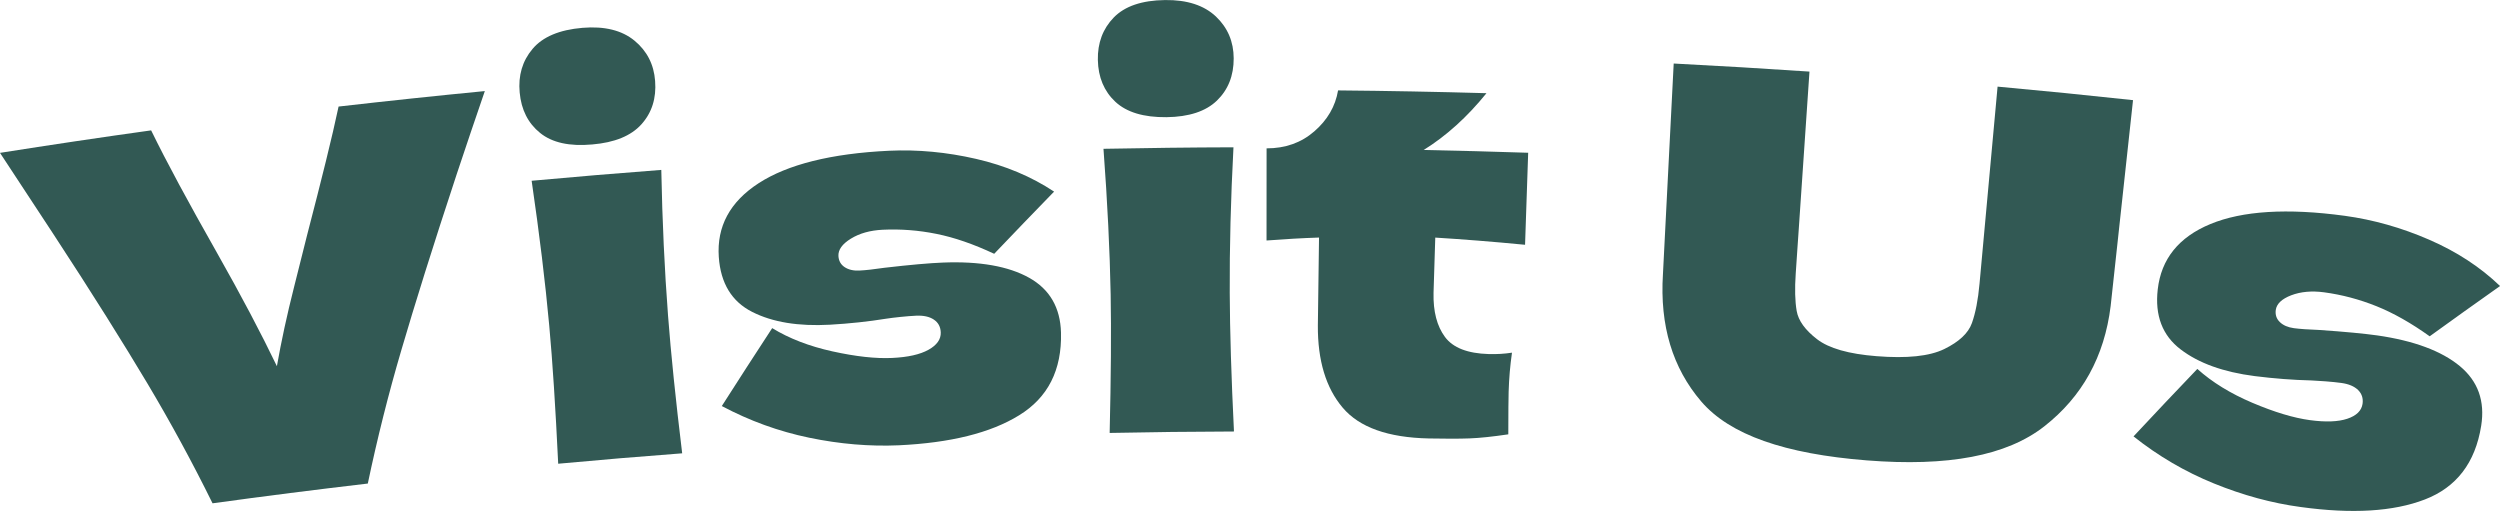 <svg xmlns="http://www.w3.org/2000/svg" xmlns:xlink="http://www.w3.org/1999/xlink" id="Layer_1" x="0px" y="0px" viewBox="0 0 449.08 91.79" style="enable-background:new 0 0 449.08 91.79;" xml:space="preserve"><style type="text/css">	.st0{fill:#325954;}</style><g>	<path class="st0" d="M87.09,16.36c-1.7,4.95-3.38,9.91-5.03,14.87c-4.35,13.16-7.63,23.7-9.95,31.61  c-2.33,7.91-4.34,15.92-6.04,24.02c-9.3,1.09-18.6,2.27-27.89,3.55c-3.6-7.3-7.5-14.48-11.7-21.53  c-4.21-7.05-9.82-16.04-16.95-26.92C8.31,40.14,5.17,35.29,0,27.46c9.04-1.43,18.09-2.78,27.15-4.04c2.79,5.72,6.73,13,11.77,21.89  c4.44,7.84,8.03,14.66,10.82,20.47c0.78-4.44,1.81-9.2,3.1-14.29c1.28-5.09,2.07-8.18,2.33-9.28c2.58-9.92,4.5-17.61,5.65-23.07  C69.56,18.14,78.32,17.21,87.09,16.36z"></path>	<path class="st0" d="M97.02,23.88c-2.16-1.74-3.39-4.17-3.67-7.27c-0.28-3.04,0.48-5.65,2.31-7.82c1.82-2.17,4.82-3.44,8.97-3.79  c3.96-0.33,7.07,0.44,9.33,2.29c2.26,1.86,3.5,4.28,3.72,7.26c0.24,3.11-0.59,5.7-2.46,7.78c-1.87,2.08-4.81,3.28-8.84,3.62  C102.3,26.32,99.18,25.63,97.02,23.88z M100.27,83.3c-0.48-10.03-1.01-18.31-1.61-24.83c-0.71-7.76-1.76-16.42-3.16-26  c7.76-0.71,15.53-1.36,23.29-1.95c0.18,9.3,0.59,18.02,1.21,26.16c0.52,6.84,1.37,15.09,2.54,24.75  C115.12,81.99,107.69,82.61,100.27,83.3z"></path>	<path class="st0" d="M145.37,78.63c-5.5-1.14-10.72-3.04-15.71-5.69c2.99-4.68,6-9.34,9.05-14c3.05,1.87,6.66,3.26,10.83,4.18  c4.17,0.92,7.74,1.32,10.71,1.18c2.84-0.13,5.02-0.62,6.54-1.47c1.51-0.84,2.25-1.89,2.2-3.13c-0.04-1-0.45-1.76-1.24-2.29  c-0.79-0.53-1.85-0.76-3.18-0.7c-0.83,0.04-1.76,0.11-2.81,0.22c-1.05,0.11-1.88,0.21-2.52,0.31c-3.28,0.53-6.67,0.89-10.16,1.09  c-5.65,0.31-10.29-0.44-13.96-2.3c-3.66-1.85-5.67-5.13-6-9.86c-0.38-5.47,1.99-9.91,7.16-13.26c5.17-3.35,13-5.34,23.45-5.83  c5.12-0.24,10.33,0.25,15.6,1.46c5.27,1.21,9.94,3.18,14.02,5.88c-3.61,3.71-7.2,7.44-10.76,11.17c-3.71-1.74-7.18-2.94-10.39-3.58  c-3.21-0.65-6.42-0.89-9.64-0.74c-2.25,0.11-4.15,0.64-5.71,1.6c-1.56,0.96-2.3,2-2.24,3.12c0.05,0.87,0.42,1.54,1.12,2  c0.7,0.46,1.59,0.67,2.68,0.61c1.08-0.05,2.58-0.22,4.49-0.5c4.65-0.54,8.13-0.84,10.43-0.93c6.65-0.27,11.84,0.66,15.54,2.73  c3.7,2.07,5.6,5.36,5.72,9.85c0.17,6.73-2.35,11.67-7.52,14.85c-5.17,3.19-12.36,4.95-21.6,5.39  C156.23,80.22,150.87,79.77,145.37,78.63z"></path>	<path class="st0" d="M200.35,18.28c-2.02-1.89-3.08-4.4-3.14-7.51c-0.06-3.05,0.89-5.6,2.86-7.63c1.98-2.03,5.05-3.08,9.21-3.13  c3.97-0.05,7.01,0.95,9.14,2.96c2.12,2.02,3.18,4.52,3.19,7.51c0.01,3.12-1,5.64-3.01,7.59c-2.01,1.94-5.03,2.93-9.07,2.98  C205.44,21.09,202.38,20.17,200.35,18.28z M199.33,77.77c0.24-10.04,0.3-18.33,0.18-24.88c-0.15-7.79-0.57-16.51-1.29-26.16  c7.78-0.15,15.57-0.25,23.35-0.27c-0.49,9.29-0.71,18.02-0.67,26.18c0.03,6.86,0.28,15.14,0.76,24.87  C214.22,77.53,206.77,77.62,199.33,77.77z"></path>	<path class="st0" d="M273.95,43.97c-5.89-0.57-11.27-0.99-16.13-1.29c-0.1,3.3-0.21,6.6-0.31,9.91c-0.08,3.37,0.62,6.01,2.06,7.95  c1.45,1.94,4.06,2.95,7.85,3.06c1.45,0.04,2.85-0.04,4.18-0.25c-0.33,2.3-0.53,4.63-0.6,7c-0.04,1.12-0.05,3.68-0.06,7.67  c-2.77,0.41-5.09,0.66-6.97,0.73c-1.88,0.07-4.32,0.07-7.32,0.01c-7.31-0.16-12.46-1.98-15.46-5.53c-3.01-3.55-4.5-8.47-4.46-14.76  c0.07-5.27,0.14-10.53,0.21-15.8c-3.02,0.1-6.16,0.28-9.43,0.53c0-5.52,0.01-11.03,0.01-16.55c3.37,0,6.23-1.01,8.58-3.06  c2.35-2.04,3.78-4.49,4.26-7.35c8.89,0.08,17.77,0.25,26.66,0.5c-3.45,4.27-7.21,7.67-11.28,10.2c6.26,0.13,12.52,0.29,18.77,0.5  C274.31,32.95,274.13,38.46,273.95,43.97z"></path>	<path class="st0" d="M358.83,15.56c8.11,0.74,16.22,1.55,24.33,2.43c-1.34,12.33-2.68,24.66-4.02,36.99  c-1.12,9.1-5.12,16.27-11.9,21.59c-6.79,5.33-17.38,7.28-31.9,6.13c-14.72-1.16-24.6-4.58-29.75-10.59  c-5.14-6-7.46-13.62-6.87-22.89c0.64-12.6,1.29-25.21,1.93-37.81c8.13,0.42,16.26,0.9,24.39,1.45  c-0.82,12.09-1.64,24.19-2.47,36.28c-0.19,2.74-0.13,4.97,0.17,6.71c0.3,1.74,1.52,3.43,3.66,5.08c2.14,1.65,5.71,2.66,10.7,3.05  c5.44,0.43,9.48,0.02,12.15-1.28c2.66-1.3,4.32-2.85,4.97-4.67c0.65-1.82,1.11-4.19,1.37-7.1  C356.67,39.15,357.75,27.35,358.83,15.56z"></path>	<path class="st0" d="M397.68,86.84c-5.21-2.12-10.01-4.94-14.43-8.45c3.79-4.06,7.61-8.1,11.46-12.12c2.66,2.39,5.96,4.42,9.9,6.09  c3.94,1.67,7.38,2.71,10.33,3.11c2.83,0.38,5.06,0.3,6.71-0.25c1.65-0.55,2.56-1.45,2.74-2.68c0.14-0.99-0.13-1.81-0.8-2.48  c-0.68-0.66-1.68-1.09-3.01-1.27c-0.82-0.11-1.76-0.21-2.81-0.29c-1.05-0.08-1.9-0.13-2.53-0.16c-3.33-0.08-6.73-0.34-10.21-0.78  c-5.62-0.72-10.06-2.31-13.32-4.8c-3.27-2.49-4.65-6.08-4.11-10.78c0.62-5.45,3.76-9.38,9.47-11.74c5.7-2.36,13.77-2.89,24.16-1.47  c5.09,0.7,10.14,2.12,15.11,4.28c4.97,2.15,9.22,4.94,12.75,8.33c-4.24,2.99-8.45,6-12.64,9.03c-3.34-2.39-6.54-4.2-9.59-5.42  c-3.05-1.22-6.17-2.05-9.36-2.48c-2.24-0.3-4.21-0.12-5.92,0.53c-1.71,0.66-2.63,1.54-2.78,2.65c-0.11,0.86,0.13,1.59,0.74,2.17  c0.6,0.58,1.44,0.94,2.52,1.09c1.08,0.14,2.58,0.25,4.52,0.32c4.68,0.32,8.16,0.66,10.45,0.98c6.6,0.95,11.55,2.8,14.83,5.51  c3.27,2.71,4.55,6.29,3.84,10.73c-1.06,6.65-4.45,11.05-10.12,13.23c-5.68,2.19-13.09,2.62-22.27,1.36  C408.08,90.38,402.89,88.96,397.68,86.84z"></path></g></svg>